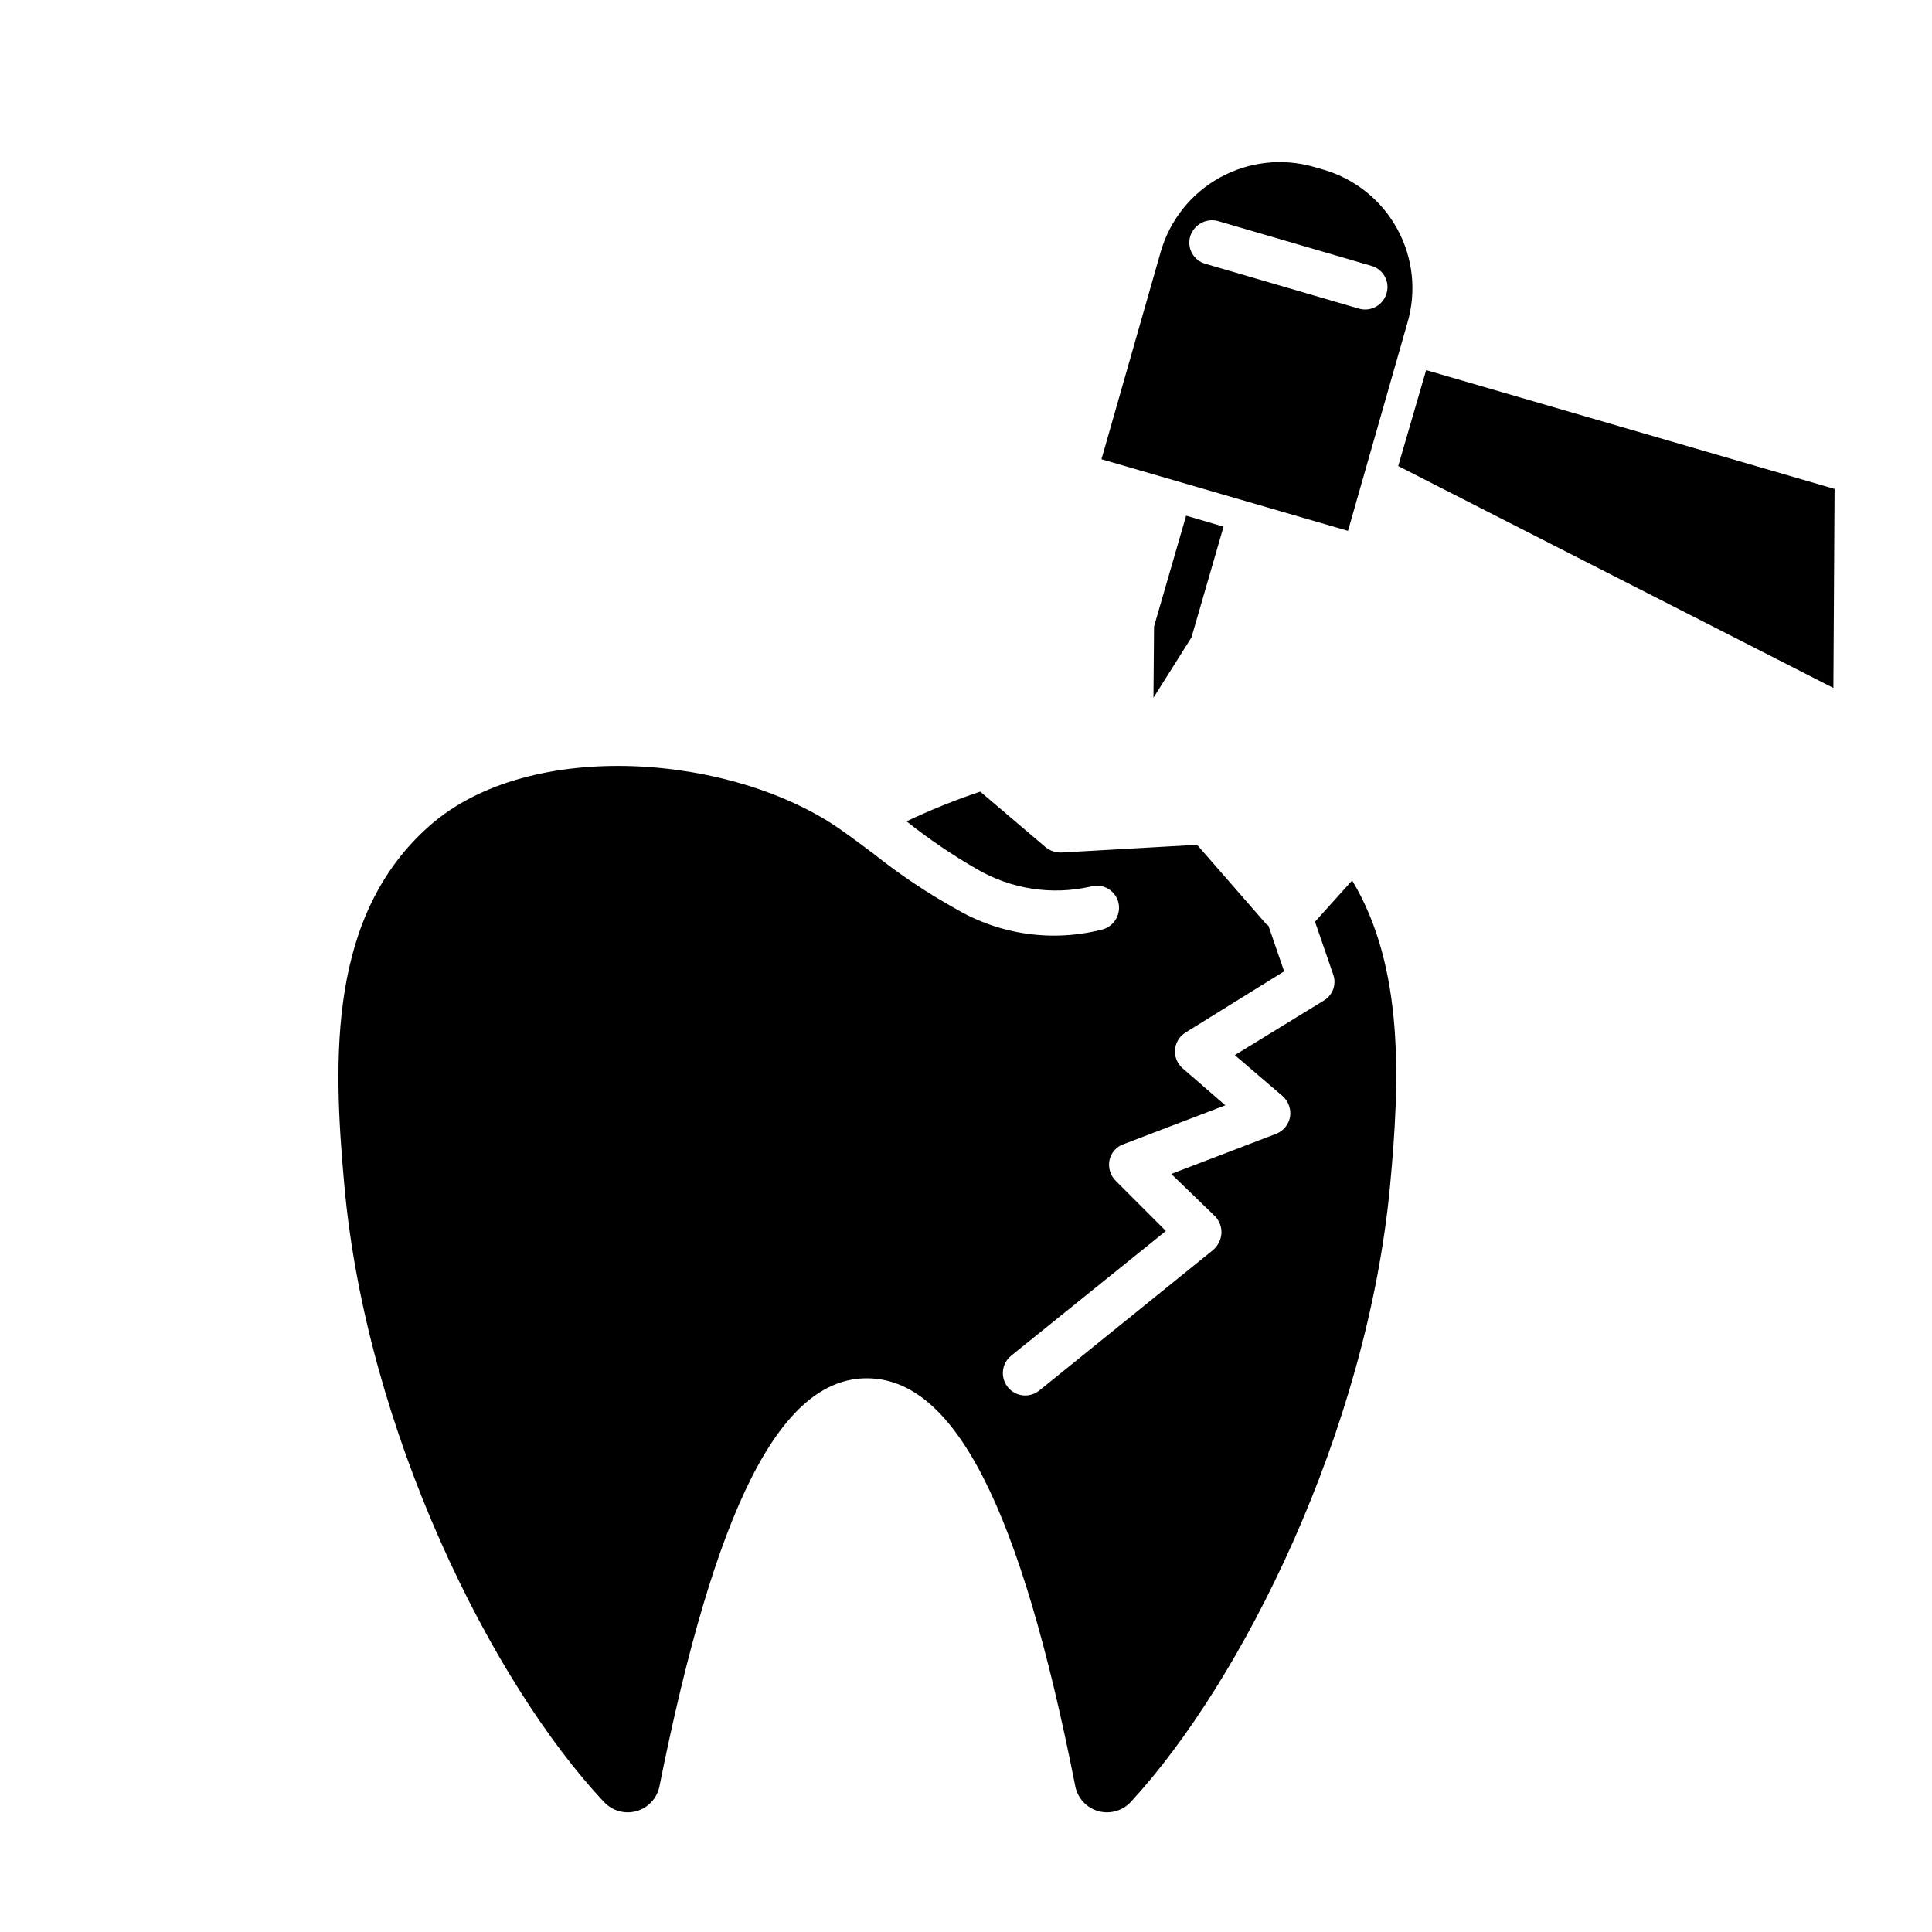 <?xml version="1.0" encoding="UTF-8"?>
<!-- Uploaded to: SVG Repo, www.svgrepo.com, Generator: SVG Repo Mixer Tools -->
<svg fill="#000000" width="800px" height="800px" version="1.1" viewBox="144 144 512 512" xmlns="http://www.w3.org/2000/svg">
 <g>
  <path d="m512.41 457.94c-6.062 65.418-39.359 131.78-68.723 163.58v-0.004c-2.18 2.371-5.508 3.32-8.613 2.457-3.102-0.863-5.461-3.391-6.106-6.551-14.484-73.602-31.883-108-55.105-108.16-23.223-0.156-40.383 34.559-55.105 108.16-0.645 3.16-3.004 5.688-6.106 6.551-3.106 0.863-6.434-0.086-8.613-2.457-29.598-31.488-62.977-98.164-68.801-163.58-3.07-33.691-4.172-71.477 22.594-95.094 26.766-23.617 80.844-18.895 109.18 1.18 2.914 2.047 5.746 4.172 8.582 6.297l-0.004 0.004c6.758 5.383 13.945 10.203 21.492 14.406 11.844 7.059 26.031 9.043 39.359 5.512 3.078-1.016 4.789-4.297 3.859-7.402-0.98-3.106-4.293-4.832-7.402-3.856-10.223 2.297-20.938 0.637-29.992-4.644-6.527-3.75-12.766-7.984-18.656-12.676 6.344-3.016 12.863-5.644 19.523-7.871l17.316 14.723c1.18 0.953 2.66 1.453 4.176 1.414l35.977-2.047 18.262 20.941c0.172 0.199 0.387 0.359 0.629 0.473l4.172 12.121-26.137 16.215v0.004c-1.605 0.992-2.641 2.695-2.781 4.582-0.137 1.883 0.633 3.723 2.074 4.941l11.258 9.762-27.004 10.312c-1.891 0.672-3.293 2.285-3.699 4.25-0.383 1.973 0.238 4.008 1.652 5.434l13.305 13.305-41.012 33.062c-2.543 2.062-2.934 5.801-0.867 8.344s5.801 2.93 8.344 0.863l46.051-37.234c1.289-1.117 2.082-2.703 2.207-4.406 0.078-1.695-0.551-3.352-1.734-4.566l-11.57-11.18 27.789-10.629v0.004c1.926-0.758 3.324-2.453 3.699-4.488 0.316-2.051-0.422-4.125-1.969-5.512l-12.672-10.863 23.617-14.484h-0.004c2.375-1.418 3.402-4.332 2.441-6.926l-4.801-13.934 9.84-10.941c13.934 23.145 12.594 53.527 10.074 80.609z"/>
  <path d="m514.3 204.7c-4.164-7.66-11.227-13.332-19.602-15.746l-2.441-0.707c-8.352-2.41-17.316-1.41-24.93 2.781-7.617 4.188-13.258 11.23-15.688 19.574l-15.742 55.105 65.336 18.973 15.742-55.105c2.453-8.32 1.488-17.27-2.676-24.875zm-2.832 17.004-0.004-0.004c-0.422 1.52-1.43 2.805-2.805 3.574s-3 0.957-4.516 0.52l-40.699-11.887c-1.516-0.418-2.797-1.434-3.551-2.812-0.758-1.379-0.922-3.004-0.461-4.508 0.98-3.074 4.199-4.836 7.32-4.016l40.699 11.887c1.496 0.422 2.762 1.426 3.516 2.785s0.934 2.965 0.496 4.457z"/>
  <path d="m459.75 312.93-10.074 15.98 0.156-18.895 8.504-29.359 9.918 2.91z"/>
  <path d="m514.54 267.51 7.402-25.426 108.24 31.488-0.312 52.742z"/>
 </g>
</svg>